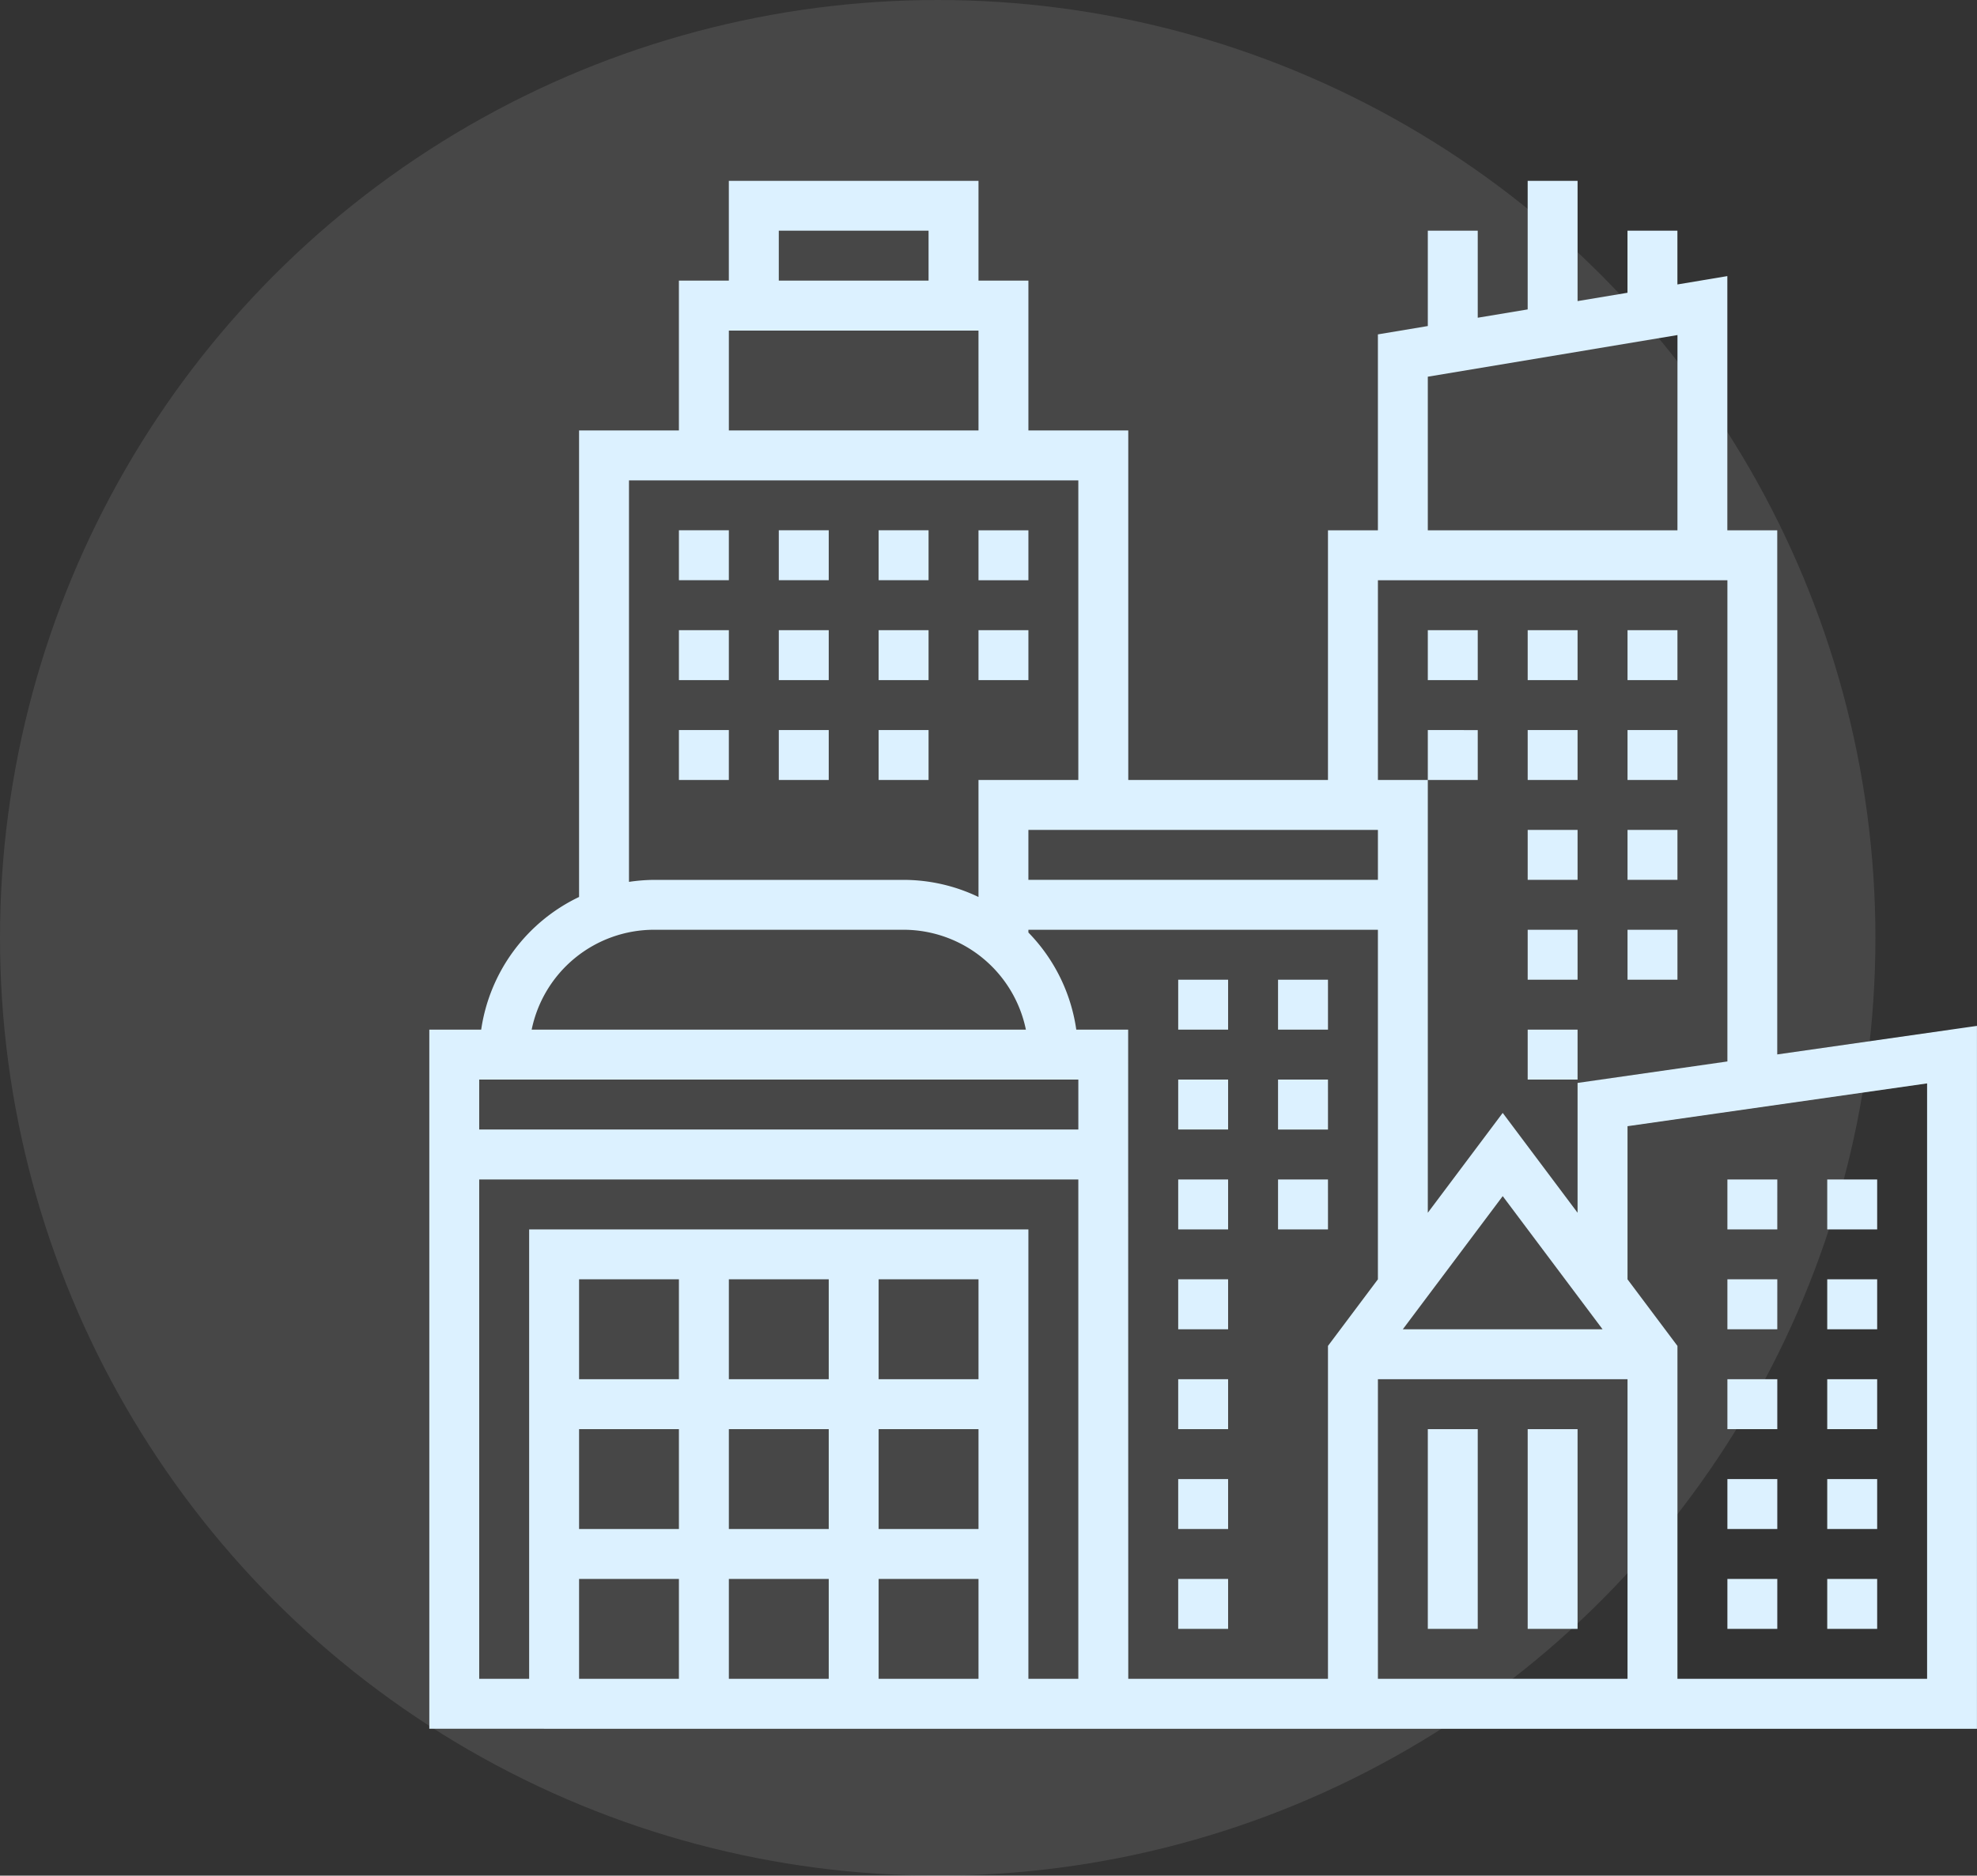 <?xml version="1.0" encoding="UTF-8"?> <svg xmlns="http://www.w3.org/2000/svg" width="148.637" height="141" viewBox="0 0 148.637 141"><rect x="0" y="0" width="148.637" height="141" fill="#333333" stroke="none"/><g id="Group_204" data-name="Group 204" transform="translate(-925 -721)"><circle id="Ellipse_45" data-name="Ellipse 45" cx="70.5" cy="70.5" r="70.5" transform="translate(925 721)" fill="#fff" opacity="0.1"></circle><path id="Path_851" data-name="Path 851" d="M.57,116.464V63.909h3.9a13.16,13.16,0,0,1,7.359-9.974V18.865h7.506V7.6h3.754V.1H41.86V7.6h3.752V18.865H53.12V45.14H68.134V26.371h3.754V11.643l3.752-.627V3.848h3.754v6.543l3.754-.625V.1H86.9V9.141l3.752-.627V3.848h3.754V7.889l3.754-.627v19.11h3.752v39.4l15.015-2.146v52.842Zm71.319-3.754H90.655V90.186H71.889ZM88.778,86.432,81.272,76.424,73.763,86.432ZM53.12,112.709H68.134V87.684l3.754-5.007V56.4H45.611v.207a13.1,13.1,0,0,1,3.6,7.3h3.9Zm-18.769,0H41.86V105.2H34.351Zm0-11.263H41.86V93.941H34.351Zm0-11.26H41.86V82.678H34.351Zm-11.26,22.523H30.6V105.2H23.091Zm0-11.263H30.6V93.941H23.091Zm0-11.26H30.6V82.678H23.091ZM11.83,112.709h7.506V105.2H11.83Zm0-11.263h7.506V93.941H11.83Zm0-11.26h7.506V82.678H11.83ZM4.322,112.709H8.076V78.926H45.611v33.784h3.754V75.172H4.322Zm0-45.046v3.754H49.366V67.663Zm3.943-3.754H45.423A9.4,9.4,0,0,0,36.228,56.4H17.459A9.4,9.4,0,0,0,8.265,63.909ZM38.105,3.848H26.845V7.6h11.26Zm3.754,7.509H23.091v7.509H41.86Zm7.506,11.263H15.582V52.8a13.274,13.274,0,0,1,1.877-.15H36.228a13.043,13.043,0,0,1,5.631,1.286V45.14h7.506ZM45.611,48.894v3.754H71.889V48.894Zm48.8-37.2L75.64,14.824V26.371H94.409Zm3.754,18.431H71.889V45.14H75.64V77.674l5.631-7.506L86.9,77.674v-9.76L98.164,66.3ZM113.178,67.95,90.655,71.167V82.678l3.754,5.007v25.025h18.769ZM101.915,78.926H98.164V75.172h3.752Zm0,7.506H98.164V82.678h3.752Zm0,7.509H98.164V90.186h3.752Zm0,7.506H98.164V97.695h3.752Zm0,7.509H98.164V105.2h3.752Zm7.509-30.029H105.67V75.172h3.754Zm0,7.506H105.67V82.678h3.754Zm0,7.509H105.67V90.186h3.754Zm0,7.506H105.67V97.695h3.754Zm0,7.509H105.67V105.2h3.754ZM83.149,63.909H86.9v3.754H83.149Zm0-7.506H86.9v3.752H83.149Zm0-7.509H86.9v3.754H83.149Zm0-7.506H86.9V45.14H83.149Zm0-7.509H86.9v3.754H83.149Zm11.26,3.754H90.655V33.88h3.754Zm0,7.506H90.655V41.388h3.754Zm0,7.509H90.655V48.894h3.754Zm0,7.506H90.655V56.4h3.754ZM75.64,33.88h3.754v3.754H75.64Zm3.754,7.509V45.14H75.64V41.388ZM41.86,33.88h3.752v3.754H41.86Zm0-7.509h3.752v3.754H41.86ZM34.351,41.388h3.754V45.14H34.351Zm0-7.509h3.754v3.754H34.351Zm0-7.509h3.754v3.754H34.351ZM26.845,41.388H30.6V45.14H26.845Zm0-7.509H30.6v3.754H26.845Zm0-7.509H30.6v3.754H26.845ZM19.336,41.388h3.754V45.14H19.336Zm0-7.509h3.754v3.754H19.336Zm0-7.509h3.754v3.754H19.336Zm41.29,37.538H56.874V60.154h3.752Zm0,7.509H56.874V67.663h3.752Zm0,7.509H56.874V75.172h3.752Zm0,7.506H56.874V82.678h3.752Zm0,7.509H56.874V90.186h3.752Zm0,7.506H56.874V97.695h3.752Zm0,7.509H56.874V105.2h3.752Zm7.509-45.046H64.38V60.154h3.754Zm0,7.509H64.38V67.663h3.754Zm0,7.509H64.38V75.172h3.754ZM83.149,93.941H86.9v15.015H83.149Zm-7.509,0h3.754v15.015H75.64Z" transform="translate(956.707 734.494)" fill="#dcf1ff" fill-rule="evenodd"></path></g></svg> 